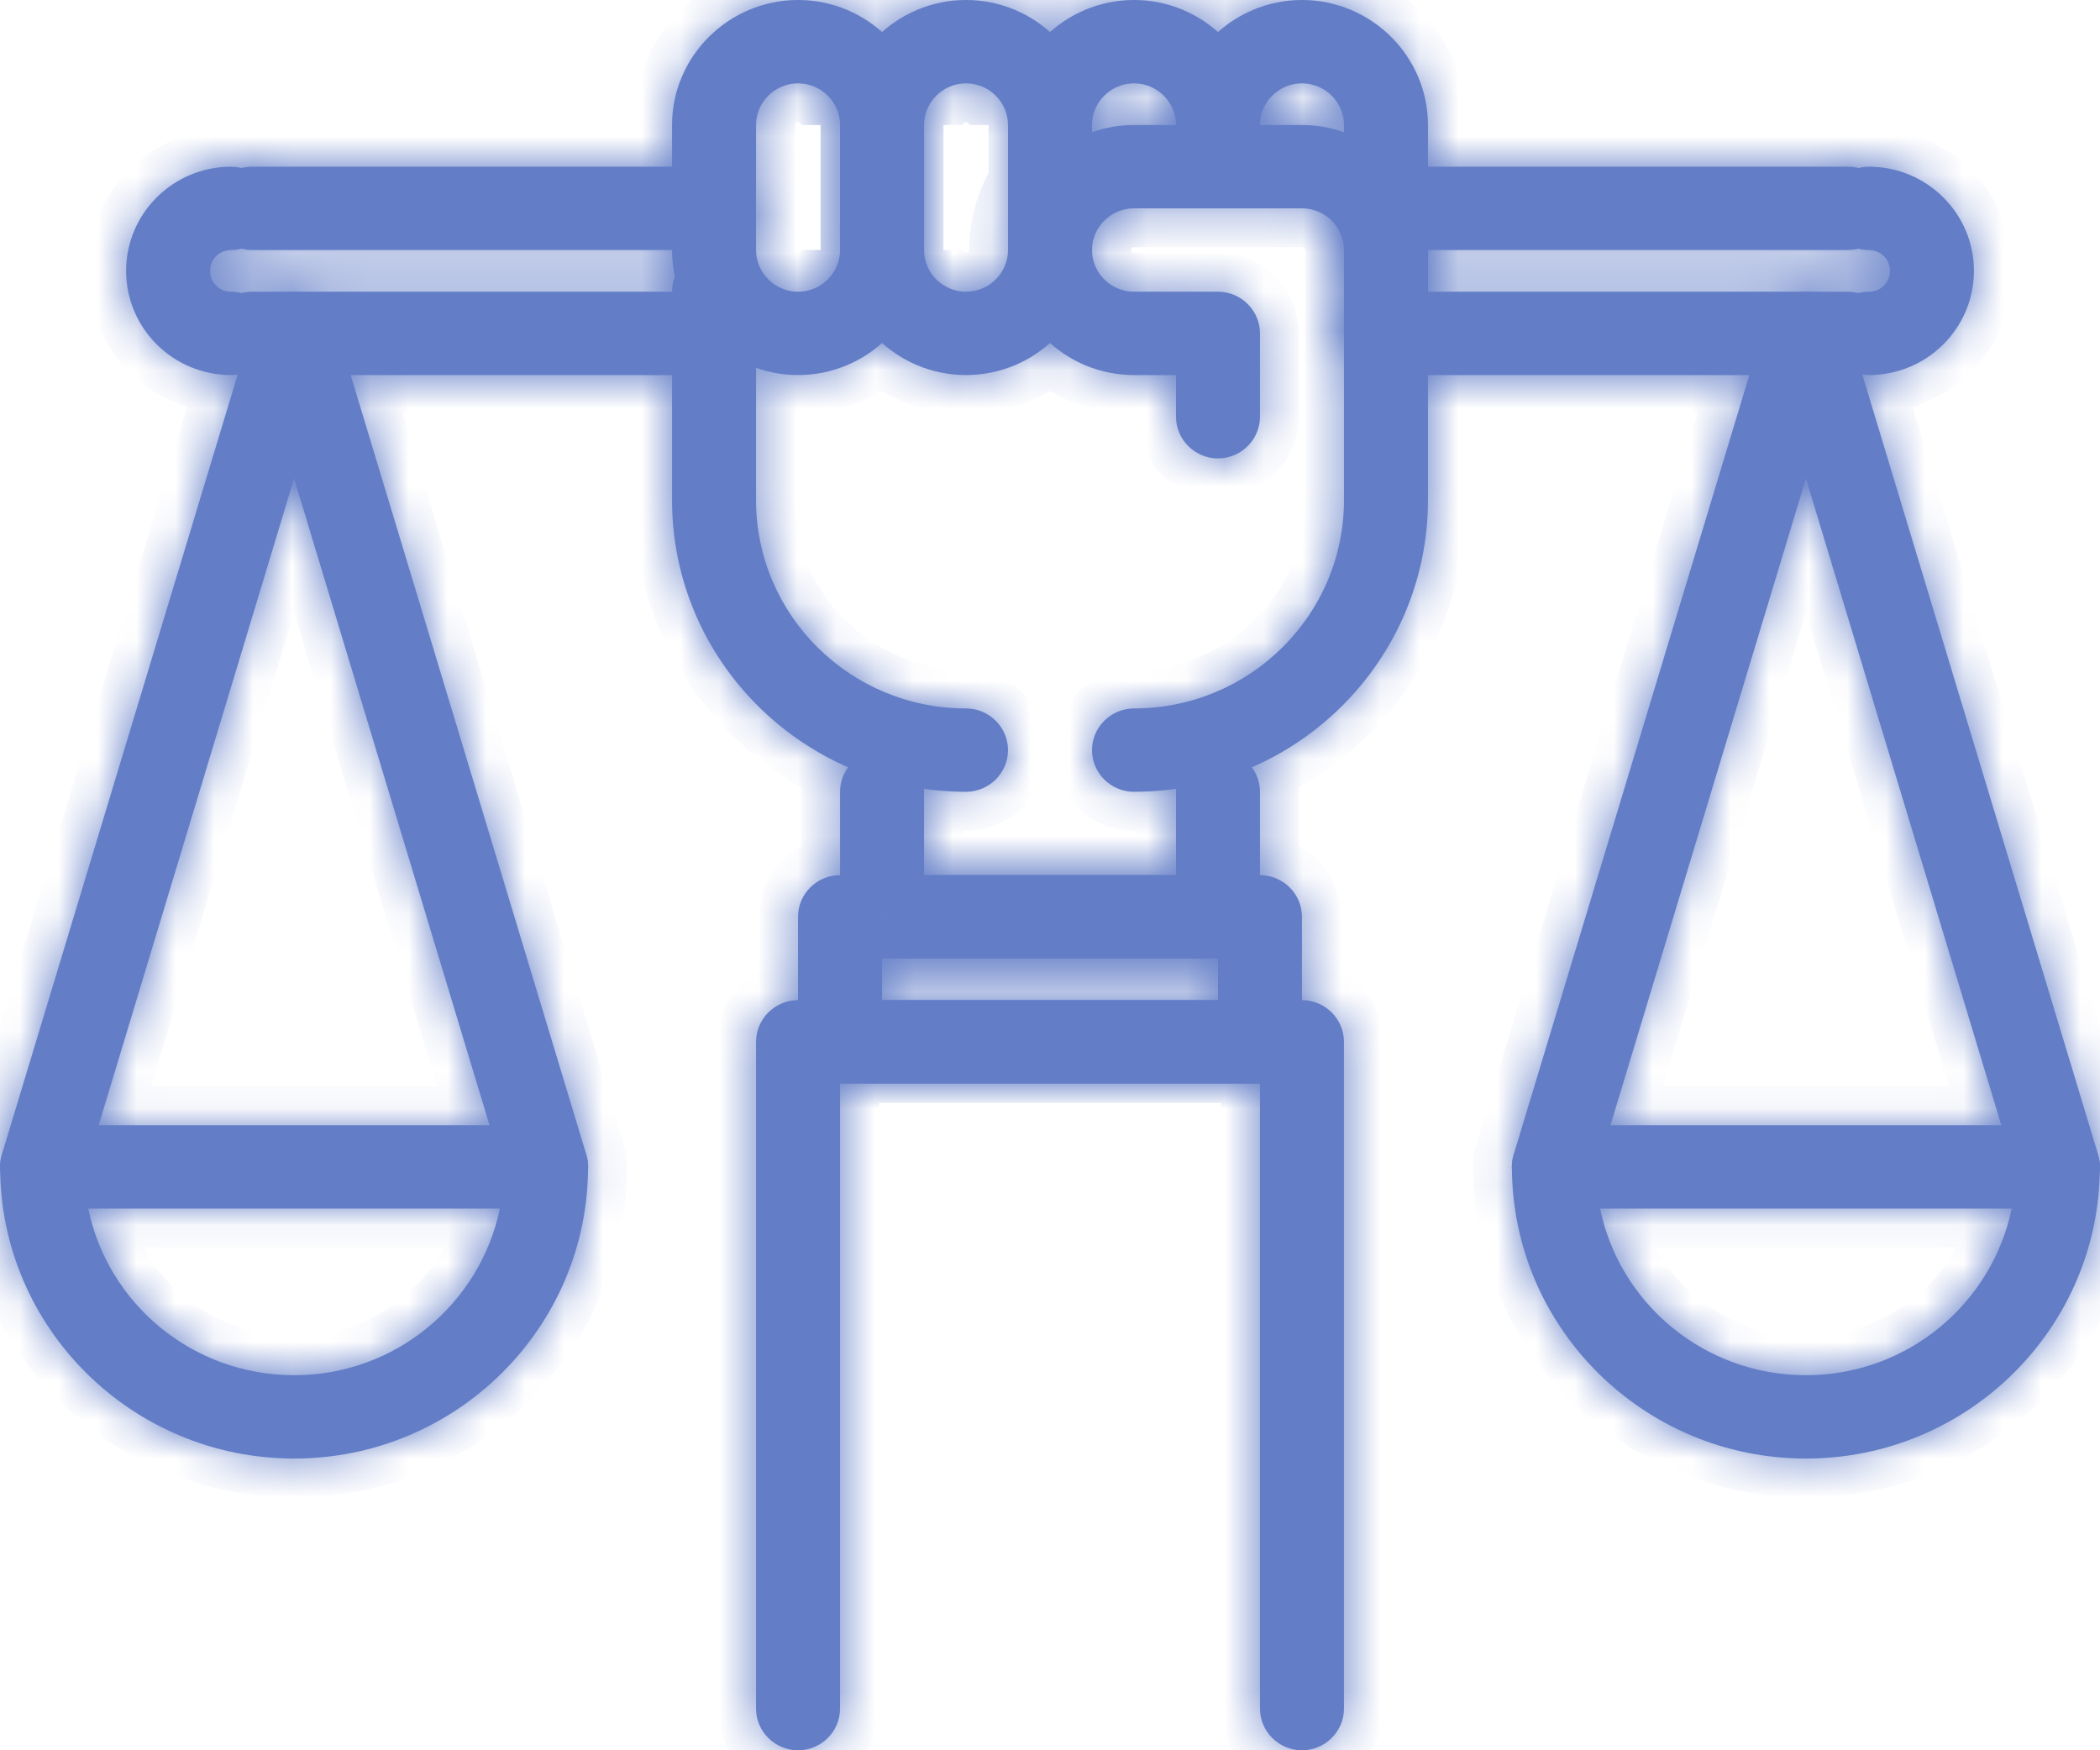 <?xml version="1.0" encoding="UTF-8"?> <svg xmlns="http://www.w3.org/2000/svg" width="54" height="45" viewBox="0 0 54 45" fill="none"><mask id="path-1-inside-1_18_4337" fill="white"><path d="M7.562 37.5C3.394 37.5 0.003 34.136 0.003 30C0.003 29.411 0.489 28.928 1.083 28.928H14.041C14.635 28.928 15.121 29.411 15.121 30C15.121 34.136 11.731 37.5 7.562 37.5ZM2.271 31.072C2.768 33.514 4.949 35.357 7.562 35.357C10.176 35.357 12.346 33.514 12.854 31.072H2.271Z"></path><path d="M14.042 31.072C13.577 31.072 13.145 30.772 13.005 30.311L7.562 12.3L2.12 30.311C1.947 30.879 1.342 31.2 0.77 31.029C0.198 30.857 -0.126 30.257 0.046 29.689L6.526 8.261C6.666 7.811 7.087 7.5 7.562 7.5C8.037 7.5 8.459 7.811 8.599 8.261L15.078 29.689C15.251 30.257 14.927 30.857 14.355 31.029C14.247 31.061 14.139 31.072 14.042 31.072Z"></path><path d="M46.438 37.5C42.27 37.5 38.878 34.136 38.878 30C38.878 29.411 39.364 28.928 39.958 28.928H52.917C53.511 28.928 53.996 29.411 53.996 30C53.996 34.136 50.606 37.5 46.438 37.5ZM41.146 31.072C41.643 33.514 43.825 35.357 46.438 35.357C49.051 35.357 51.222 33.514 51.729 31.072H41.146Z"></path><path d="M52.917 31.072C52.453 31.072 52.02 30.772 51.88 30.311L46.438 12.3L40.995 30.311C40.822 30.879 40.228 31.2 39.645 31.029C39.073 30.857 38.749 30.257 38.922 29.689L45.401 8.261C45.541 7.811 45.962 7.5 46.438 7.5C46.913 7.5 47.334 7.811 47.474 8.261L53.953 29.689C54.126 30.257 53.802 30.857 53.23 31.029C53.122 31.061 53.014 31.072 52.917 31.072Z"></path><path d="M48.058 9.643C47.464 9.643 46.978 9.161 46.978 8.571C46.978 7.982 47.464 7.5 48.058 7.5C48.36 7.5 48.598 7.264 48.598 6.964C48.598 6.664 48.36 6.429 48.058 6.429C47.464 6.429 46.978 5.946 46.978 5.357C46.978 4.768 47.464 4.286 48.058 4.286C49.548 4.286 50.758 5.486 50.758 6.964C50.758 8.443 49.548 9.643 48.058 9.643Z"></path><path d="M5.943 9.643C4.452 9.643 3.243 8.443 3.243 6.964C3.243 5.486 4.452 4.286 5.943 4.286C6.537 4.286 7.022 4.768 7.022 5.357C7.022 5.946 6.537 6.429 5.943 6.429C5.64 6.429 5.403 6.664 5.403 6.964C5.403 7.264 5.64 7.5 5.943 7.5C6.537 7.5 7.022 7.982 7.022 8.571C7.022 9.161 6.537 9.643 5.943 9.643Z"></path><path d="M33.479 45C32.885 45 32.399 44.518 32.399 43.929V27.857H21.601V43.929C21.601 44.518 21.115 45 20.521 45C19.927 45 19.441 44.518 19.441 43.929V26.786C19.441 26.196 19.927 25.714 20.521 25.714H33.479C34.073 25.714 34.559 26.196 34.559 26.786V43.929C34.559 44.518 34.073 45 33.479 45Z"></path><path d="M32.399 27.857H21.601C21.007 27.857 20.52 27.375 20.52 26.786V23.571C20.52 22.982 21.006 22.5 21.6 22.5H32.399C32.993 22.5 33.479 22.982 33.479 23.571V26.786C33.479 27.375 32.993 27.857 32.399 27.857ZM22.681 25.714H31.32V24.643H22.681V25.714Z"></path><path d="M31.32 24.643H22.681C22.087 24.643 21.601 24.161 21.601 23.572V20.357C21.601 19.768 22.087 19.286 22.681 19.286C23.275 19.286 23.761 19.768 23.761 20.357V22.5H30.24V20.357C30.24 19.768 30.726 19.286 31.32 19.286C31.913 19.286 32.399 19.768 32.399 20.357V23.572C32.399 24.161 31.913 24.643 31.32 24.643Z"></path><path d="M29.16 20.357C28.566 20.357 28.08 19.875 28.08 19.286C28.08 18.697 28.566 18.214 29.16 18.214C32.14 18.214 34.559 15.814 34.559 12.857V6.429C34.559 5.839 35.045 5.357 35.639 5.357C36.233 5.357 36.719 5.839 36.719 6.429V12.857C36.719 16.993 33.328 20.357 29.16 20.357Z"></path><path d="M24.84 20.357C20.672 20.357 17.281 16.993 17.281 12.857V7.5C17.281 6.91 17.767 6.428 18.361 6.428C18.955 6.428 19.441 6.91 19.441 7.5V12.857C19.441 15.814 21.86 18.214 24.84 18.214C25.434 18.214 25.92 18.696 25.92 19.285C25.92 19.875 25.434 20.357 24.84 20.357Z"></path><path d="M20.521 9.643C18.739 9.643 17.281 8.196 17.281 6.429V3.214C17.281 1.446 18.739 0 20.521 0C22.303 0 23.761 1.446 23.761 3.214V6.429C23.761 8.196 22.303 9.643 20.521 9.643ZM20.521 2.143C19.927 2.143 19.441 2.625 19.441 3.214V6.428C19.441 7.018 19.927 7.5 20.521 7.5C21.115 7.5 21.601 7.018 21.601 6.428V3.214C21.601 2.625 21.115 2.143 20.521 2.143Z"></path><path d="M24.84 9.643C23.059 9.643 21.601 8.196 21.601 6.428V3.214C21.601 1.446 23.059 0 24.84 0C26.622 0 28.08 1.446 28.08 3.214V6.429C28.08 8.196 26.622 9.643 24.84 9.643ZM24.84 2.143C24.246 2.143 23.761 2.625 23.761 3.214V6.429C23.761 7.018 24.246 7.5 24.84 7.5C25.434 7.5 25.92 7.018 25.92 6.428V3.214C25.92 2.625 25.434 2.143 24.84 2.143Z"></path><path d="M27 7.5C26.406 7.5 25.92 7.018 25.92 6.428V3.214C25.92 1.446 27.378 0 29.16 0C30.942 0 32.399 1.446 32.399 3.214C32.399 3.804 31.913 4.286 31.32 4.286C30.726 4.286 30.24 3.804 30.24 3.214C30.24 2.625 29.754 2.143 29.16 2.143C28.566 2.143 28.08 2.625 28.08 3.214V6.429C28.08 7.018 27.594 7.5 27 7.5Z"></path><path d="M35.639 7.5C35.045 7.5 34.559 7.018 34.559 6.429V3.214C34.559 2.625 34.073 2.143 33.479 2.143C32.885 2.143 32.399 2.625 32.399 3.214C32.399 3.804 31.913 4.286 31.32 4.286C30.726 4.286 30.24 3.804 30.24 3.214C30.24 1.446 31.698 0 33.479 0C35.261 0 36.719 1.446 36.719 3.214V6.429C36.719 7.018 36.233 7.5 35.639 7.5Z"></path><path d="M31.32 11.786C30.726 11.786 30.24 11.304 30.24 10.714V9.643H29.16C27.378 9.643 25.92 8.196 25.92 6.428C25.92 4.66 27.378 3.214 29.16 3.214H33.479C35.261 3.214 36.719 4.661 36.719 6.429V8.571C36.719 9.161 36.233 9.643 35.639 9.643C35.045 9.643 34.559 9.161 34.559 8.571V6.429C34.559 5.839 34.073 5.357 33.479 5.357H29.16C28.566 5.357 28.08 5.839 28.08 6.429C28.08 7.018 28.566 7.5 29.16 7.5H31.32C31.913 7.5 32.399 7.982 32.399 8.571V10.714C32.399 11.304 31.913 11.786 31.32 11.786Z"></path><path d="M18.361 6.428H6.482C5.888 6.428 5.402 5.946 5.402 5.357C5.402 4.768 5.888 4.285 6.482 4.285H18.361C18.955 4.285 19.441 4.768 19.441 5.357C19.441 5.946 18.955 6.428 18.361 6.428Z"></path><path d="M17.282 9.643H6.483C5.889 9.643 5.403 9.161 5.403 8.571C5.403 7.982 5.889 7.5 6.483 7.5H17.282C17.875 7.5 18.361 7.982 18.361 8.571C18.361 9.161 17.875 9.643 17.282 9.643Z"></path><path d="M47.518 6.428H35.639C35.045 6.428 34.559 5.946 34.559 5.357C34.559 4.768 35.045 4.285 35.639 4.285H47.518C48.112 4.285 48.598 4.768 48.598 5.357C48.598 5.946 48.112 6.428 47.518 6.428Z"></path><path d="M47.518 9.643H35.639C35.045 9.643 34.559 9.161 34.559 8.571C34.559 7.982 35.045 7.5 35.639 7.5H47.518C48.112 7.5 48.598 7.982 48.598 8.571C48.598 9.161 48.112 9.643 47.518 9.643Z"></path></mask><path d="M7.562 37.5C3.394 37.5 0.003 34.136 0.003 30C0.003 29.411 0.489 28.928 1.083 28.928H14.041C14.635 28.928 15.121 29.411 15.121 30C15.121 34.136 11.731 37.5 7.562 37.5ZM2.271 31.072C2.768 33.514 4.949 35.357 7.562 35.357C10.176 35.357 12.346 33.514 12.854 31.072H2.271Z" fill="#637EC7"></path><path d="M14.042 31.072C13.577 31.072 13.145 30.772 13.005 30.311L7.562 12.3L2.12 30.311C1.947 30.879 1.342 31.2 0.77 31.029C0.198 30.857 -0.126 30.257 0.046 29.689L6.526 8.261C6.666 7.811 7.087 7.5 7.562 7.5C8.037 7.5 8.459 7.811 8.599 8.261L15.078 29.689C15.251 30.257 14.927 30.857 14.355 31.029C14.247 31.061 14.139 31.072 14.042 31.072Z" fill="#637EC7"></path><path d="M46.438 37.5C42.27 37.5 38.878 34.136 38.878 30C38.878 29.411 39.364 28.928 39.958 28.928H52.917C53.511 28.928 53.996 29.411 53.996 30C53.996 34.136 50.606 37.5 46.438 37.5ZM41.146 31.072C41.643 33.514 43.825 35.357 46.438 35.357C49.051 35.357 51.222 33.514 51.729 31.072H41.146Z" fill="#637EC7"></path><path d="M52.917 31.072C52.453 31.072 52.02 30.772 51.88 30.311L46.438 12.3L40.995 30.311C40.822 30.879 40.228 31.2 39.645 31.029C39.073 30.857 38.749 30.257 38.922 29.689L45.401 8.261C45.541 7.811 45.962 7.5 46.438 7.5C46.913 7.5 47.334 7.811 47.474 8.261L53.953 29.689C54.126 30.257 53.802 30.857 53.23 31.029C53.122 31.061 53.014 31.072 52.917 31.072Z" fill="#637EC7"></path><path d="M48.058 9.643C47.464 9.643 46.978 9.161 46.978 8.571C46.978 7.982 47.464 7.5 48.058 7.5C48.36 7.5 48.598 7.264 48.598 6.964C48.598 6.664 48.36 6.429 48.058 6.429C47.464 6.429 46.978 5.946 46.978 5.357C46.978 4.768 47.464 4.286 48.058 4.286C49.548 4.286 50.758 5.486 50.758 6.964C50.758 8.443 49.548 9.643 48.058 9.643Z" fill="#637EC7"></path><path d="M5.943 9.643C4.452 9.643 3.243 8.443 3.243 6.964C3.243 5.486 4.452 4.286 5.943 4.286C6.537 4.286 7.022 4.768 7.022 5.357C7.022 5.946 6.537 6.429 5.943 6.429C5.64 6.429 5.403 6.664 5.403 6.964C5.403 7.264 5.64 7.5 5.943 7.5C6.537 7.5 7.022 7.982 7.022 8.571C7.022 9.161 6.537 9.643 5.943 9.643Z" fill="#637EC7"></path><path d="M33.479 45C32.885 45 32.399 44.518 32.399 43.929V27.857H21.601V43.929C21.601 44.518 21.115 45 20.521 45C19.927 45 19.441 44.518 19.441 43.929V26.786C19.441 26.196 19.927 25.714 20.521 25.714H33.479C34.073 25.714 34.559 26.196 34.559 26.786V43.929C34.559 44.518 34.073 45 33.479 45Z" fill="#637EC7"></path><path d="M32.399 27.857H21.601C21.007 27.857 20.52 27.375 20.52 26.786V23.571C20.52 22.982 21.006 22.5 21.6 22.5H32.399C32.993 22.5 33.479 22.982 33.479 23.571V26.786C33.479 27.375 32.993 27.857 32.399 27.857ZM22.681 25.714H31.32V24.643H22.681V25.714Z" fill="#637EC7"></path><path d="M31.32 24.643H22.681C22.087 24.643 21.601 24.161 21.601 23.572V20.357C21.601 19.768 22.087 19.286 22.681 19.286C23.275 19.286 23.761 19.768 23.761 20.357V22.5H30.24V20.357C30.24 19.768 30.726 19.286 31.32 19.286C31.913 19.286 32.399 19.768 32.399 20.357V23.572C32.399 24.161 31.913 24.643 31.32 24.643Z" fill="#637EC7"></path><path d="M29.16 20.357C28.566 20.357 28.08 19.875 28.08 19.286C28.08 18.697 28.566 18.214 29.16 18.214C32.14 18.214 34.559 15.814 34.559 12.857V6.429C34.559 5.839 35.045 5.357 35.639 5.357C36.233 5.357 36.719 5.839 36.719 6.429V12.857C36.719 16.993 33.328 20.357 29.16 20.357Z" fill="#637EC7"></path><path d="M24.84 20.357C20.672 20.357 17.281 16.993 17.281 12.857V7.5C17.281 6.91 17.767 6.428 18.361 6.428C18.955 6.428 19.441 6.91 19.441 7.5V12.857C19.441 15.814 21.86 18.214 24.84 18.214C25.434 18.214 25.92 18.696 25.92 19.285C25.92 19.875 25.434 20.357 24.84 20.357Z" fill="#637EC7"></path><path d="M20.521 9.643C18.739 9.643 17.281 8.196 17.281 6.429V3.214C17.281 1.446 18.739 0 20.521 0C22.303 0 23.761 1.446 23.761 3.214V6.429C23.761 8.196 22.303 9.643 20.521 9.643ZM20.521 2.143C19.927 2.143 19.441 2.625 19.441 3.214V6.428C19.441 7.018 19.927 7.5 20.521 7.5C21.115 7.5 21.601 7.018 21.601 6.428V3.214C21.601 2.625 21.115 2.143 20.521 2.143Z" fill="#637EC7"></path><path d="M24.84 9.643C23.059 9.643 21.601 8.196 21.601 6.428V3.214C21.601 1.446 23.059 0 24.84 0C26.622 0 28.08 1.446 28.08 3.214V6.429C28.08 8.196 26.622 9.643 24.84 9.643ZM24.84 2.143C24.246 2.143 23.761 2.625 23.761 3.214V6.429C23.761 7.018 24.246 7.5 24.84 7.5C25.434 7.5 25.92 7.018 25.92 6.428V3.214C25.92 2.625 25.434 2.143 24.84 2.143Z" fill="#637EC7"></path><path d="M27 7.5C26.406 7.5 25.92 7.018 25.92 6.428V3.214C25.92 1.446 27.378 0 29.16 0C30.942 0 32.399 1.446 32.399 3.214C32.399 3.804 31.913 4.286 31.32 4.286C30.726 4.286 30.24 3.804 30.24 3.214C30.24 2.625 29.754 2.143 29.16 2.143C28.566 2.143 28.08 2.625 28.08 3.214V6.429C28.08 7.018 27.594 7.5 27 7.5Z" fill="#637EC7"></path><path d="M35.639 7.5C35.045 7.5 34.559 7.018 34.559 6.429V3.214C34.559 2.625 34.073 2.143 33.479 2.143C32.885 2.143 32.399 2.625 32.399 3.214C32.399 3.804 31.913 4.286 31.32 4.286C30.726 4.286 30.24 3.804 30.24 3.214C30.24 1.446 31.698 0 33.479 0C35.261 0 36.719 1.446 36.719 3.214V6.429C36.719 7.018 36.233 7.5 35.639 7.5Z" fill="#637EC7"></path><path d="M31.32 11.786C30.726 11.786 30.24 11.304 30.24 10.714V9.643H29.16C27.378 9.643 25.92 8.196 25.92 6.428C25.92 4.66 27.378 3.214 29.16 3.214H33.479C35.261 3.214 36.719 4.661 36.719 6.429V8.571C36.719 9.161 36.233 9.643 35.639 9.643C35.045 9.643 34.559 9.161 34.559 8.571V6.429C34.559 5.839 34.073 5.357 33.479 5.357H29.16C28.566 5.357 28.08 5.839 28.08 6.429C28.08 7.018 28.566 7.5 29.16 7.5H31.32C31.913 7.5 32.399 7.982 32.399 8.571V10.714C32.399 11.304 31.913 11.786 31.32 11.786Z" fill="#637EC7"></path><path d="M18.361 6.428H6.482C5.888 6.428 5.402 5.946 5.402 5.357C5.402 4.768 5.888 4.285 6.482 4.285H18.361C18.955 4.285 19.441 4.768 19.441 5.357C19.441 5.946 18.955 6.428 18.361 6.428Z" fill="#637EC7"></path><path d="M17.282 9.643H6.483C5.889 9.643 5.403 9.161 5.403 8.571C5.403 7.982 5.889 7.5 6.483 7.5H17.282C17.875 7.5 18.361 7.982 18.361 8.571C18.361 9.161 17.875 9.643 17.282 9.643Z" fill="#637EC7"></path><path d="M47.518 6.428H35.639C35.045 6.428 34.559 5.946 34.559 5.357C34.559 4.768 35.045 4.285 35.639 4.285H47.518C48.112 4.285 48.598 4.768 48.598 5.357C48.598 5.946 48.112 6.428 47.518 6.428Z" fill="#637EC7"></path><path d="M47.518 9.643H35.639C35.045 9.643 34.559 9.161 34.559 8.571C34.559 7.982 35.045 7.5 35.639 7.5H47.518C48.112 7.5 48.598 7.982 48.598 8.571C48.598 9.161 48.112 9.643 47.518 9.643Z" fill="#637EC7"></path><path d="M32.399 27.357H21.601V28.357H32.399V27.357ZM31.32 24.143H22.681V25.143H31.32V24.143ZM23.261 3.214V6.429H24.261V3.214H23.261ZM22.101 6.428V3.214H21.101V6.428H22.101ZM27.58 3.214V6.429H28.58V3.214H27.58ZM26.42 6.428V3.214H25.42V6.428H26.42ZM31.899 3.214C31.899 3.524 31.641 3.786 31.32 3.786V4.786C32.186 4.786 32.899 4.083 32.899 3.214H31.899ZM31.32 3.786C30.998 3.786 30.74 3.524 30.74 3.214H29.74C29.74 4.083 30.453 4.786 31.32 4.786V3.786ZM35.639 9.143C35.318 9.143 35.059 8.881 35.059 8.571H34.059C34.059 9.441 34.773 10.143 35.639 10.143V9.143ZM2.271 31.072V30.072H1.047L1.291 31.271L2.271 31.072ZM12.854 31.072L13.833 31.275L14.083 30.072H12.854V31.072ZM13.005 30.311L12.048 30.6L12.048 30.602L13.005 30.311ZM7.562 12.3L8.52 12.011L7.562 8.843L6.605 12.011L7.562 12.3ZM2.12 30.311L3.077 30.602L3.077 30.6L2.12 30.311ZM0.046 29.689L1.003 29.981L1.004 29.979L0.046 29.689ZM6.526 8.261L5.571 7.963L5.568 7.971L6.526 8.261ZM8.599 8.261L9.556 7.971L9.554 7.963L8.599 8.261ZM15.078 29.689L14.121 29.979L14.121 29.981L15.078 29.689ZM14.355 31.029L14.64 31.987L14.642 31.987L14.355 31.029ZM41.146 31.072V30.072H39.923L40.166 31.271L41.146 31.072ZM51.729 31.072L52.708 31.275L52.958 30.072H51.729V31.072ZM51.88 30.311L50.923 30.6L50.924 30.602L51.88 30.311ZM46.438 12.3L47.395 12.011L46.438 8.843L45.48 12.011L46.438 12.3ZM40.995 30.311L41.952 30.602L41.952 30.6L40.995 30.311ZM39.645 31.029L39.358 31.987L39.363 31.988L39.645 31.029ZM38.922 29.689L39.878 29.981L39.879 29.979L38.922 29.689ZM45.401 8.261L44.446 7.963L44.444 7.971L45.401 8.261ZM47.474 8.261L48.431 7.971L48.429 7.963L47.474 8.261ZM53.953 29.689L52.996 29.979L52.997 29.981L53.953 29.689ZM53.23 31.029L53.515 31.987L53.517 31.987L53.23 31.029ZM32.399 27.857V26.857H31.399V27.857H32.399ZM21.601 27.857H22.601V26.857H21.601V27.857ZM22.681 25.714H21.681V26.714H22.681V25.714ZM31.32 25.714V26.714H32.32V25.714H31.32ZM31.32 24.643V23.643H30.32V24.643H31.32ZM22.681 24.643H23.681V23.643H22.681V24.643ZM23.761 22.5H22.761V23.5H23.761V22.5ZM30.24 22.5V23.5H31.24V22.5H30.24ZM30.24 9.643H31.24V8.643H30.24V9.643ZM7.562 36.5C3.939 36.5 1.003 33.576 1.003 30H-0.997C-0.997 34.696 2.849 38.5 7.562 38.5V36.5ZM1.003 30C1.003 29.986 1.008 29.97 1.025 29.953C1.041 29.936 1.061 29.928 1.083 29.928V27.928C-0.056 27.928 -0.997 28.851 -0.997 30H1.003ZM1.083 29.928H14.041V27.928H1.083V29.928ZM14.041 29.928C14.063 29.928 14.083 29.936 14.1 29.953C14.116 29.97 14.121 29.986 14.121 30H16.121C16.121 28.851 15.18 27.928 14.041 27.928V29.928ZM14.121 30C14.121 33.576 11.186 36.5 7.562 36.5V38.5C12.276 38.5 16.121 34.695 16.121 30H14.121ZM1.291 31.271C1.882 34.177 4.471 36.357 7.562 36.357V34.357C5.428 34.357 3.654 32.852 3.251 30.872L1.291 31.271ZM7.562 36.357C10.658 36.357 13.231 34.174 13.833 31.275L11.875 30.868C11.462 32.855 9.694 34.357 7.562 34.357V36.357ZM12.854 30.072H2.271V32.072H12.854V30.072ZM14.042 30.072C14.024 30.072 14.004 30.066 13.987 30.053C13.972 30.042 13.965 30.031 13.961 30.02L12.048 30.602C12.323 31.503 13.157 32.072 14.042 32.072V30.072ZM13.962 30.022L8.52 12.011L6.605 12.589L12.048 30.6L13.962 30.022ZM6.605 12.011L1.163 30.022L3.077 30.6L8.52 12.589L6.605 12.011ZM1.163 30.02C1.153 30.055 1.108 30.086 1.057 30.071L0.483 31.987C1.577 32.314 2.742 31.703 3.077 30.602L1.163 30.02ZM1.057 30.071C1.01 30.057 0.993 30.013 1.003 29.981L-0.91 29.398C-1.246 30.502 -0.614 31.658 0.483 31.987L1.057 30.071ZM1.004 29.979L7.483 8.55L5.568 7.971L-0.911 29.4L1.004 29.979ZM7.48 8.559C7.485 8.544 7.495 8.529 7.511 8.517C7.527 8.506 7.545 8.5 7.562 8.5V6.5C6.65 6.5 5.842 7.095 5.571 7.963L7.48 8.559ZM7.562 8.5C7.58 8.5 7.598 8.506 7.614 8.517C7.63 8.529 7.64 8.544 7.644 8.559L9.554 7.963C9.283 7.095 8.474 6.5 7.562 6.5V8.5ZM7.642 8.55L14.121 29.979L16.035 29.4L9.556 7.971L7.642 8.55ZM14.121 29.981C14.131 30.013 14.115 30.057 14.068 30.071L14.642 31.987C15.739 31.658 16.371 30.502 16.035 29.398L14.121 29.981ZM14.069 30.07C14.073 30.069 14.073 30.07 14.068 30.07C14.062 30.071 14.054 30.072 14.042 30.072V32.072C14.209 32.072 14.418 32.053 14.64 31.987L14.069 30.07ZM46.438 36.5C42.814 36.5 39.878 33.576 39.878 30H37.878C37.878 34.696 41.725 38.5 46.438 38.5V36.5ZM39.878 30C39.878 29.986 39.883 29.97 39.9 29.953C39.917 29.936 39.937 29.928 39.958 29.928V27.928C38.819 27.928 37.878 28.851 37.878 30H39.878ZM39.958 29.928H52.917V27.928H39.958V29.928ZM52.917 29.928C52.938 29.928 52.958 29.936 52.975 29.953C52.992 29.97 52.996 29.986 52.996 30H54.996C54.996 28.851 54.055 27.928 52.917 27.928V29.928ZM52.996 30C52.996 33.576 50.061 36.5 46.438 36.5V38.5C51.151 38.5 54.996 34.695 54.996 30H52.996ZM40.166 31.271C40.757 34.177 43.346 36.357 46.438 36.357V34.357C44.303 34.357 42.529 32.852 42.126 30.872L40.166 31.271ZM46.438 36.357C49.533 36.357 52.106 34.174 52.708 31.275L50.75 30.868C50.337 32.855 48.569 34.357 46.438 34.357V36.357ZM51.729 30.072H41.146V32.072H51.729V30.072ZM52.917 30.072C52.9 30.072 52.88 30.066 52.862 30.053C52.847 30.042 52.84 30.031 52.837 30.02L50.924 30.602C51.198 31.503 52.033 32.072 52.917 32.072V30.072ZM52.837 30.022L47.395 12.011L45.48 12.589L50.923 30.6L52.837 30.022ZM45.48 12.011L40.038 30.022L41.952 30.6L47.395 12.589L45.48 12.011ZM40.038 30.02C40.031 30.043 40.019 30.057 40.002 30.065C39.987 30.074 39.963 30.08 39.927 30.069L39.363 31.988C40.466 32.312 41.617 31.701 41.952 30.602L40.038 30.02ZM39.932 30.071C39.885 30.057 39.869 30.013 39.878 29.981L37.965 29.398C37.629 30.502 38.261 31.658 39.358 31.987L39.932 30.071ZM39.879 29.979L46.358 8.55L44.444 7.971L37.965 29.4L39.879 29.979ZM46.356 8.559C46.36 8.544 46.37 8.529 46.386 8.517C46.402 8.506 46.42 8.5 46.438 8.5V6.5C45.526 6.5 44.717 7.095 44.446 7.963L46.356 8.559ZM46.438 8.5C46.455 8.5 46.473 8.506 46.489 8.517C46.505 8.529 46.515 8.544 46.52 8.559L48.429 7.963C48.158 7.095 47.35 6.5 46.438 6.5V8.5ZM46.517 8.55L52.996 29.979L54.911 29.4L48.431 7.971L46.517 8.55ZM52.997 29.981C53.007 30.013 52.99 30.057 52.943 30.071L53.517 31.987C54.614 31.658 55.246 30.502 54.91 29.398L52.997 29.981ZM52.945 30.07C52.949 30.069 52.949 30.07 52.943 30.07C52.938 30.071 52.929 30.072 52.917 30.072V32.072C53.085 32.072 53.293 32.053 53.515 31.987L52.945 30.07ZM48.058 8.643C48.036 8.643 48.016 8.635 47.999 8.618C47.983 8.602 47.978 8.585 47.978 8.571H45.978C45.978 9.72 46.919 10.643 48.058 10.643V8.643ZM47.978 8.571C47.978 8.558 47.983 8.541 47.999 8.525C48.016 8.508 48.036 8.5 48.058 8.5V6.5C46.919 6.5 45.978 7.423 45.978 8.571H47.978ZM48.058 8.5C48.905 8.5 49.598 7.824 49.598 6.964H47.598C47.598 6.705 47.815 6.5 48.058 6.5V8.5ZM49.598 6.964C49.598 6.105 48.905 5.429 48.058 5.429V7.429C47.815 7.429 47.598 7.224 47.598 6.964H49.598ZM48.058 5.429C48.036 5.429 48.016 5.421 47.999 5.404C47.983 5.387 47.978 5.371 47.978 5.357H45.978C45.978 6.506 46.919 7.429 48.058 7.429V5.429ZM47.978 5.357C47.978 5.343 47.983 5.327 47.999 5.31C48.016 5.294 48.036 5.286 48.058 5.286V3.286C46.919 3.286 45.978 4.208 45.978 5.357H47.978ZM48.058 5.286C49.003 5.286 49.758 6.045 49.758 6.964H51.758C51.758 4.926 50.093 3.286 48.058 3.286V5.286ZM49.758 6.964C49.758 7.883 49.003 8.643 48.058 8.643V10.643C50.093 10.643 51.758 9.002 51.758 6.964H49.758ZM5.943 8.643C4.997 8.643 4.243 7.883 4.243 6.964H2.243C2.243 9.003 3.908 10.643 5.943 10.643V8.643ZM4.243 6.964C4.243 6.045 4.997 5.286 5.943 5.286V3.286C3.908 3.286 2.243 4.926 2.243 6.964H4.243ZM5.943 5.286C5.964 5.286 5.984 5.294 6.001 5.31C6.018 5.327 6.022 5.343 6.022 5.357H8.022C8.022 4.208 7.081 3.286 5.943 3.286V5.286ZM6.022 5.357C6.022 5.371 6.018 5.387 6.001 5.404C5.984 5.421 5.964 5.429 5.943 5.429V7.429C7.081 7.429 8.022 6.506 8.022 5.357H6.022ZM5.943 5.429C5.095 5.429 4.403 6.105 4.403 6.964H6.403C6.403 7.224 6.185 7.429 5.943 7.429V5.429ZM4.403 6.964C4.403 7.824 5.095 8.5 5.943 8.5V6.5C6.185 6.5 6.403 6.705 6.403 6.964H4.403ZM5.943 8.5C5.964 8.5 5.984 8.508 6.001 8.525C6.018 8.541 6.022 8.558 6.022 8.571H8.022C8.022 7.423 7.081 6.5 5.943 6.5V8.5ZM6.022 8.571C6.022 8.585 6.018 8.602 6.001 8.618C5.984 8.635 5.964 8.643 5.943 8.643V10.643C7.081 10.643 8.022 9.721 8.022 8.571H6.022ZM33.479 44C33.458 44 33.438 43.992 33.421 43.975C33.404 43.959 33.399 43.943 33.399 43.929H31.399C31.399 45.078 32.34 46 33.479 46V44ZM33.399 43.929V27.857H31.399V43.929H33.399ZM20.601 27.857V43.929H22.601V27.857H20.601ZM20.601 43.929C20.601 43.943 20.596 43.959 20.579 43.975C20.562 43.992 20.542 44 20.521 44V46C21.66 46 22.601 45.078 22.601 43.929H20.601ZM20.521 44C20.5 44 20.479 43.992 20.463 43.975C20.446 43.959 20.441 43.943 20.441 43.929H18.441C18.441 45.078 19.382 46 20.521 46V44ZM20.441 43.929V26.786H18.441V43.929H20.441ZM20.441 26.786C20.441 26.772 20.446 26.755 20.463 26.739C20.479 26.722 20.5 26.714 20.521 26.714V24.714C19.382 24.714 18.441 25.637 18.441 26.786H20.441ZM20.521 26.714H33.479V24.714H20.521V26.714ZM33.479 26.714C33.501 26.714 33.521 26.722 33.538 26.739C33.554 26.755 33.559 26.772 33.559 26.786H35.559C35.559 25.637 34.618 24.714 33.479 24.714V26.714ZM33.559 26.786V43.929H35.559V26.786H33.559ZM33.559 43.929C33.559 43.943 33.554 43.959 33.538 43.975C33.521 43.992 33.501 44 33.479 44V46C34.618 46 35.559 45.078 35.559 43.929H33.559ZM21.601 26.857C21.579 26.857 21.559 26.849 21.542 26.832C21.525 26.815 21.52 26.799 21.52 26.786H19.52C19.52 27.935 20.463 28.857 21.601 28.857V26.857ZM21.52 26.786V23.571H19.52V26.786H21.52ZM21.52 23.571C21.52 23.557 21.525 23.541 21.542 23.524C21.559 23.508 21.579 23.5 21.6 23.5V21.5C20.462 21.5 19.52 22.422 19.52 23.571H21.52ZM21.6 23.5H32.399V21.5H21.6V23.5ZM32.399 23.5C32.42 23.5 32.441 23.508 32.457 23.524C32.474 23.541 32.479 23.557 32.479 23.571H34.479C34.479 22.422 33.538 21.5 32.399 21.5V23.5ZM32.479 23.571V26.786H34.479V23.571H32.479ZM32.479 26.786C32.479 26.8 32.474 26.816 32.458 26.832C32.441 26.849 32.421 26.857 32.399 26.857V28.857C33.538 28.857 34.479 27.934 34.479 26.786H32.479ZM22.681 26.714H31.32V24.714H22.681V26.714ZM32.32 25.714V24.643H30.32V25.714H32.32ZM21.681 24.643V25.714H23.681V24.643H21.681ZM22.681 23.643C22.659 23.643 22.639 23.635 22.622 23.618C22.605 23.602 22.601 23.585 22.601 23.572H20.601C20.601 24.721 21.542 25.643 22.681 25.643V23.643ZM22.601 23.572V20.357H20.601V23.572H22.601ZM22.601 20.357C22.601 20.343 22.605 20.327 22.622 20.311C22.639 20.294 22.659 20.286 22.681 20.286V18.286C21.542 18.286 20.601 19.208 20.601 20.357H22.601ZM22.681 20.286C22.702 20.286 22.722 20.294 22.739 20.311C22.756 20.327 22.761 20.343 22.761 20.357H24.761C24.761 19.208 23.819 18.286 22.681 18.286V20.286ZM22.761 20.357V22.5H24.761V20.357H22.761ZM23.761 23.5H30.24V21.5H23.761V23.5ZM31.24 22.5V20.357H29.24V22.5H31.24ZM31.24 20.357C31.24 20.343 31.244 20.327 31.261 20.311C31.278 20.294 31.298 20.286 31.32 20.286V18.286C30.181 18.286 29.24 19.208 29.24 20.357H31.24ZM31.32 20.286C31.341 20.286 31.361 20.294 31.378 20.311C31.395 20.327 31.399 20.343 31.399 20.357H33.399C33.399 19.208 32.458 18.286 31.32 18.286V20.286ZM31.399 20.357V23.572H33.399V20.357H31.399ZM31.399 23.572C31.399 23.585 31.395 23.602 31.378 23.618C31.361 23.635 31.341 23.643 31.32 23.643V25.643C32.458 25.643 33.399 24.721 33.399 23.572H31.399ZM29.16 19.357C29.138 19.357 29.118 19.349 29.102 19.333C29.085 19.316 29.08 19.3 29.08 19.286H27.08C27.08 20.435 28.021 21.357 29.16 21.357V19.357ZM29.08 19.286C29.08 19.272 29.085 19.256 29.102 19.239C29.118 19.222 29.138 19.214 29.16 19.214V17.214C28.021 17.214 27.08 18.137 27.08 19.286H29.08ZM29.16 19.214C32.685 19.214 35.559 16.374 35.559 12.857H33.559C33.559 15.255 31.595 17.214 29.16 17.214V19.214ZM35.559 12.857V6.429H33.559V12.857H35.559ZM35.559 6.429C35.559 6.415 35.564 6.398 35.581 6.382C35.598 6.365 35.618 6.357 35.639 6.357V4.357C34.5 4.357 33.559 5.28 33.559 6.429H35.559ZM35.639 6.357C35.66 6.357 35.681 6.365 35.697 6.382C35.714 6.398 35.719 6.415 35.719 6.429H37.719C37.719 5.28 36.778 4.357 35.639 4.357V6.357ZM35.719 6.429V12.857H37.719V6.429H35.719ZM35.719 12.857C35.719 16.433 32.784 19.357 29.16 19.357V21.357C33.873 21.357 37.719 17.553 37.719 12.857H35.719ZM24.84 19.357C21.217 19.357 18.281 16.433 18.281 12.857H16.281C16.281 17.553 20.127 21.357 24.84 21.357V19.357ZM18.281 12.857V7.5H16.281V12.857H18.281ZM18.281 7.5C18.281 7.486 18.286 7.47 18.302 7.453C18.319 7.436 18.339 7.428 18.361 7.428V5.428C17.222 5.428 16.281 6.351 16.281 7.5H18.281ZM18.361 7.428C18.382 7.428 18.402 7.436 18.419 7.453C18.436 7.47 18.441 7.486 18.441 7.5H20.441C20.441 6.351 19.5 5.428 18.361 5.428V7.428ZM18.441 7.5V12.857H20.441V7.5H18.441ZM18.441 12.857C18.441 16.374 21.315 19.214 24.84 19.214V17.214C22.404 17.214 20.441 15.254 20.441 12.857H18.441ZM24.84 19.214C24.861 19.214 24.881 19.222 24.898 19.239C24.915 19.255 24.92 19.272 24.92 19.285H26.92C26.92 18.137 25.979 17.214 24.84 17.214V19.214ZM24.92 19.285C24.92 19.3 24.915 19.316 24.898 19.333C24.881 19.35 24.861 19.357 24.84 19.357V21.357C25.98 21.357 26.92 20.434 26.92 19.285H24.92ZM20.521 8.643C19.284 8.643 18.281 7.637 18.281 6.429H16.281C16.281 8.756 18.194 10.643 20.521 10.643V8.643ZM18.281 6.429V3.214H16.281V6.429H18.281ZM18.281 3.214C18.281 2.006 19.284 1 20.521 1V-1C18.194 -1 16.281 0.887 16.281 3.214H18.281ZM20.521 1C21.758 1 22.761 2.006 22.761 3.214H24.761C24.761 0.887 22.848 -1 20.521 -1V1ZM22.761 6.429C22.761 7.637 21.758 8.643 20.521 8.643V10.643C22.848 10.643 24.761 8.756 24.761 6.429H22.761ZM20.521 1.143C19.382 1.143 18.441 2.065 18.441 3.214H20.441C20.441 3.2 20.446 3.184 20.463 3.167C20.479 3.15 20.5 3.143 20.521 3.143V1.143ZM18.441 3.214V6.428H20.441V3.214H18.441ZM18.441 6.428C18.441 7.577 19.382 8.5 20.521 8.5V6.5C20.5 6.5 20.479 6.492 20.463 6.475C20.446 6.458 20.441 6.442 20.441 6.428H18.441ZM20.521 8.5C21.66 8.5 22.601 7.577 22.601 6.428H20.601C20.601 6.442 20.596 6.458 20.579 6.475C20.562 6.492 20.542 6.5 20.521 6.5V8.5ZM22.601 3.214C22.601 2.065 21.66 1.143 20.521 1.143V3.143C20.542 3.143 20.562 3.15 20.579 3.167C20.596 3.184 20.601 3.2 20.601 3.214H22.601ZM24.84 8.643C23.604 8.643 22.601 7.637 22.601 6.428H20.601C20.601 8.756 22.514 10.643 24.84 10.643V8.643ZM22.601 3.214C22.601 2.006 23.603 1 24.84 1V-1C22.514 -1 20.601 0.886 20.601 3.214H22.601ZM24.84 1C26.077 1 27.08 2.006 27.08 3.214H29.08C29.08 0.887 27.167 -1 24.84 -1V1ZM27.08 6.429C27.08 7.637 26.077 8.643 24.84 8.643V10.643C27.167 10.643 29.08 8.756 29.08 6.429H27.08ZM24.84 1.143C23.701 1.143 22.761 2.066 22.761 3.214H24.761C24.761 3.2 24.765 3.184 24.782 3.167C24.799 3.15 24.819 3.143 24.84 3.143V1.143ZM22.761 6.429C22.761 7.578 23.702 8.5 24.84 8.5V6.5C24.819 6.5 24.799 6.492 24.782 6.475C24.765 6.459 24.761 6.443 24.761 6.429H22.761ZM24.84 8.5C25.979 8.5 26.92 7.577 26.92 6.428H24.92C24.92 6.442 24.916 6.458 24.899 6.475C24.882 6.492 24.862 6.5 24.84 6.5V8.5ZM26.92 3.214C26.92 2.065 25.979 1.143 24.84 1.143V3.143C24.862 3.143 24.882 3.15 24.899 3.167C24.916 3.184 24.92 3.2 24.92 3.214H26.92ZM27 6.5C26.979 6.5 26.959 6.492 26.942 6.475C26.925 6.459 26.92 6.442 26.92 6.428H24.92C24.92 7.577 25.861 8.5 27 8.5V6.5ZM26.92 3.214C26.92 2.006 27.923 1 29.16 1V-1C26.833 -1 24.92 0.886 24.92 3.214H26.92ZM29.16 1C30.397 1 31.399 2.006 31.399 3.214H33.399C33.399 0.887 31.486 -1 29.16 -1V1ZM31.24 3.214C31.24 2.065 30.299 1.143 29.16 1.143V3.143C29.181 3.143 29.201 3.151 29.218 3.167C29.235 3.184 29.24 3.2 29.24 3.214H31.24ZM29.16 1.143C28.021 1.143 27.08 2.065 27.08 3.214H29.08C29.08 3.2 29.085 3.184 29.102 3.167C29.118 3.151 29.138 3.143 29.16 3.143V1.143ZM27.08 6.429C27.08 6.443 27.075 6.459 27.058 6.475C27.042 6.492 27.021 6.5 27 6.5V8.5C28.139 8.5 29.08 7.578 29.08 6.429H27.08ZM35.639 6.5C35.618 6.5 35.598 6.492 35.581 6.475C35.564 6.459 35.559 6.443 35.559 6.429H33.559C33.559 7.578 34.5 8.5 35.639 8.5V6.5ZM35.559 6.429V3.214H33.559V6.429H35.559ZM35.559 3.214C35.559 2.065 34.618 1.143 33.479 1.143V3.143C33.501 3.143 33.521 3.151 33.538 3.167C33.554 3.184 33.559 3.2 33.559 3.214H35.559ZM33.479 1.143C32.34 1.143 31.399 2.065 31.399 3.214H33.399C33.399 3.2 33.404 3.184 33.421 3.167C33.438 3.151 33.458 3.143 33.479 3.143V1.143ZM31.24 3.214C31.24 2.006 32.242 1 33.479 1V-1C31.153 -1 29.24 0.887 29.24 3.214H31.24ZM33.479 1C34.716 1 35.719 2.006 35.719 3.214H37.719C37.719 0.887 35.806 -1 33.479 -1V1ZM35.719 3.214V6.429H37.719V3.214H35.719ZM35.719 6.429C35.719 6.443 35.714 6.459 35.697 6.475C35.681 6.492 35.66 6.5 35.639 6.5V8.5C36.778 8.5 37.719 7.578 37.719 6.429H35.719ZM31.32 10.786C31.298 10.786 31.278 10.778 31.261 10.761C31.244 10.745 31.24 10.728 31.24 10.714H29.24C29.24 11.863 30.181 12.786 31.32 12.786V10.786ZM31.24 10.714V9.643H29.24V10.714H31.24ZM30.24 8.643H29.16V10.643H30.24V8.643ZM29.16 8.643C27.923 8.643 26.92 7.637 26.92 6.428H24.92C24.92 8.756 26.833 10.643 29.16 10.643V8.643ZM26.92 6.428C26.92 5.22 27.923 4.214 29.16 4.214V2.214C26.833 2.214 24.92 4.101 24.92 6.428H26.92ZM29.16 4.214H33.479V2.214H29.16V4.214ZM33.479 4.214C34.716 4.214 35.719 5.22 35.719 6.429H37.719C37.719 4.101 35.806 2.214 33.479 2.214V4.214ZM35.719 6.429V8.571H37.719V6.429H35.719ZM35.719 8.571C35.719 8.585 35.714 8.602 35.697 8.618C35.681 8.635 35.66 8.643 35.639 8.643V10.643C36.778 10.643 37.719 9.72 37.719 8.571H35.719ZM35.559 8.571V6.429H33.559V8.571H35.559ZM35.559 6.429C35.559 5.28 34.618 4.357 33.479 4.357V6.357C33.501 6.357 33.521 6.365 33.538 6.382C33.554 6.398 33.559 6.415 33.559 6.429H35.559ZM33.479 4.357H29.16V6.357H33.479V4.357ZM29.16 4.357C28.021 4.357 27.08 5.28 27.08 6.429H29.08C29.08 6.415 29.085 6.398 29.102 6.382C29.118 6.365 29.138 6.357 29.16 6.357V4.357ZM27.08 6.429C27.08 7.578 28.021 8.5 29.16 8.5V6.5C29.138 6.5 29.118 6.492 29.102 6.475C29.085 6.459 29.08 6.443 29.08 6.429H27.08ZM29.16 8.5H31.32V6.5H29.16V8.5ZM31.32 8.5C31.341 8.5 31.361 8.508 31.378 8.525C31.395 8.541 31.399 8.558 31.399 8.571H33.399C33.399 7.423 32.458 6.5 31.32 6.5V8.5ZM31.399 8.571V10.714H33.399V8.571H31.399ZM31.399 10.714C31.399 10.728 31.395 10.745 31.378 10.761C31.361 10.778 31.341 10.786 31.32 10.786V12.786C32.458 12.786 33.399 11.863 33.399 10.714H31.399ZM18.361 5.428H6.482V7.428H18.361V5.428ZM6.482 5.428C6.461 5.428 6.441 5.42 6.424 5.404C6.407 5.387 6.402 5.371 6.402 5.357H4.402C4.402 6.506 5.343 7.428 6.482 7.428V5.428ZM6.402 5.357C6.402 5.343 6.407 5.327 6.424 5.31C6.441 5.293 6.461 5.285 6.482 5.285V3.285C5.343 3.285 4.402 4.208 4.402 5.357H6.402ZM6.482 5.285H18.361V3.285H6.482V5.285ZM18.361 5.285C18.383 5.285 18.403 5.293 18.419 5.31C18.436 5.327 18.441 5.343 18.441 5.357H20.441C20.441 4.208 19.5 3.285 18.361 3.285V5.285ZM18.441 5.357C18.441 5.371 18.436 5.387 18.419 5.404C18.402 5.42 18.382 5.428 18.361 5.428V7.428C19.499 7.428 20.441 6.506 20.441 5.357H18.441ZM17.282 8.643H6.483V10.643H17.282V8.643ZM6.483 8.643C6.461 8.643 6.441 8.635 6.425 8.618C6.408 8.602 6.403 8.585 6.403 8.571H4.403C4.403 9.72 5.344 10.643 6.483 10.643V8.643ZM6.403 8.571C6.403 8.558 6.408 8.541 6.425 8.525C6.441 8.508 6.461 8.5 6.483 8.5V6.5C5.344 6.5 4.403 7.423 4.403 8.571H6.403ZM6.483 8.5H17.282V6.5H6.483V8.5ZM17.282 8.5C17.303 8.5 17.323 8.508 17.34 8.525C17.357 8.541 17.361 8.558 17.361 8.571H19.361C19.361 7.423 18.42 6.5 17.282 6.5V8.5ZM17.361 8.571C17.361 8.585 17.357 8.602 17.34 8.618C17.323 8.635 17.303 8.643 17.282 8.643V10.643C18.42 10.643 19.361 9.72 19.361 8.571H17.361ZM47.518 5.428H35.639V7.428H47.518V5.428ZM35.639 5.428C35.618 5.428 35.598 5.42 35.581 5.404C35.564 5.387 35.559 5.371 35.559 5.357H33.559C33.559 6.506 34.5 7.428 35.639 7.428V5.428ZM35.559 5.357C35.559 5.343 35.564 5.327 35.581 5.31C35.598 5.293 35.618 5.285 35.639 5.285V3.285C34.5 3.285 33.559 4.208 33.559 5.357H35.559ZM35.639 5.285H47.518V3.285H35.639V5.285ZM47.518 5.285C47.539 5.285 47.559 5.293 47.576 5.31C47.593 5.327 47.598 5.343 47.598 5.357H49.598C49.598 4.208 48.657 3.285 47.518 3.285V5.285ZM47.598 5.357C47.598 5.371 47.593 5.387 47.576 5.404C47.559 5.42 47.539 5.428 47.518 5.428V7.428C48.657 7.428 49.598 6.506 49.598 5.357H47.598ZM47.518 8.643H35.639V10.643H47.518V8.643ZM35.559 8.571C35.559 8.558 35.564 8.541 35.581 8.525C35.598 8.508 35.618 8.5 35.639 8.5V6.5C34.5 6.5 33.559 7.423 33.559 8.571H35.559ZM35.639 8.5H47.518V6.5H35.639V8.5ZM47.518 8.5C47.539 8.5 47.559 8.508 47.576 8.525C47.593 8.541 47.598 8.558 47.598 8.571H49.598C49.598 7.423 48.657 6.5 47.518 6.5V8.5ZM47.598 8.571C47.598 8.585 47.593 8.602 47.576 8.618C47.559 8.635 47.539 8.643 47.518 8.643V10.643C48.657 10.643 49.598 9.72 49.598 8.571H47.598Z" fill="#637EC7" mask="url(#path-1-inside-1_18_4337)"></path></svg> 
